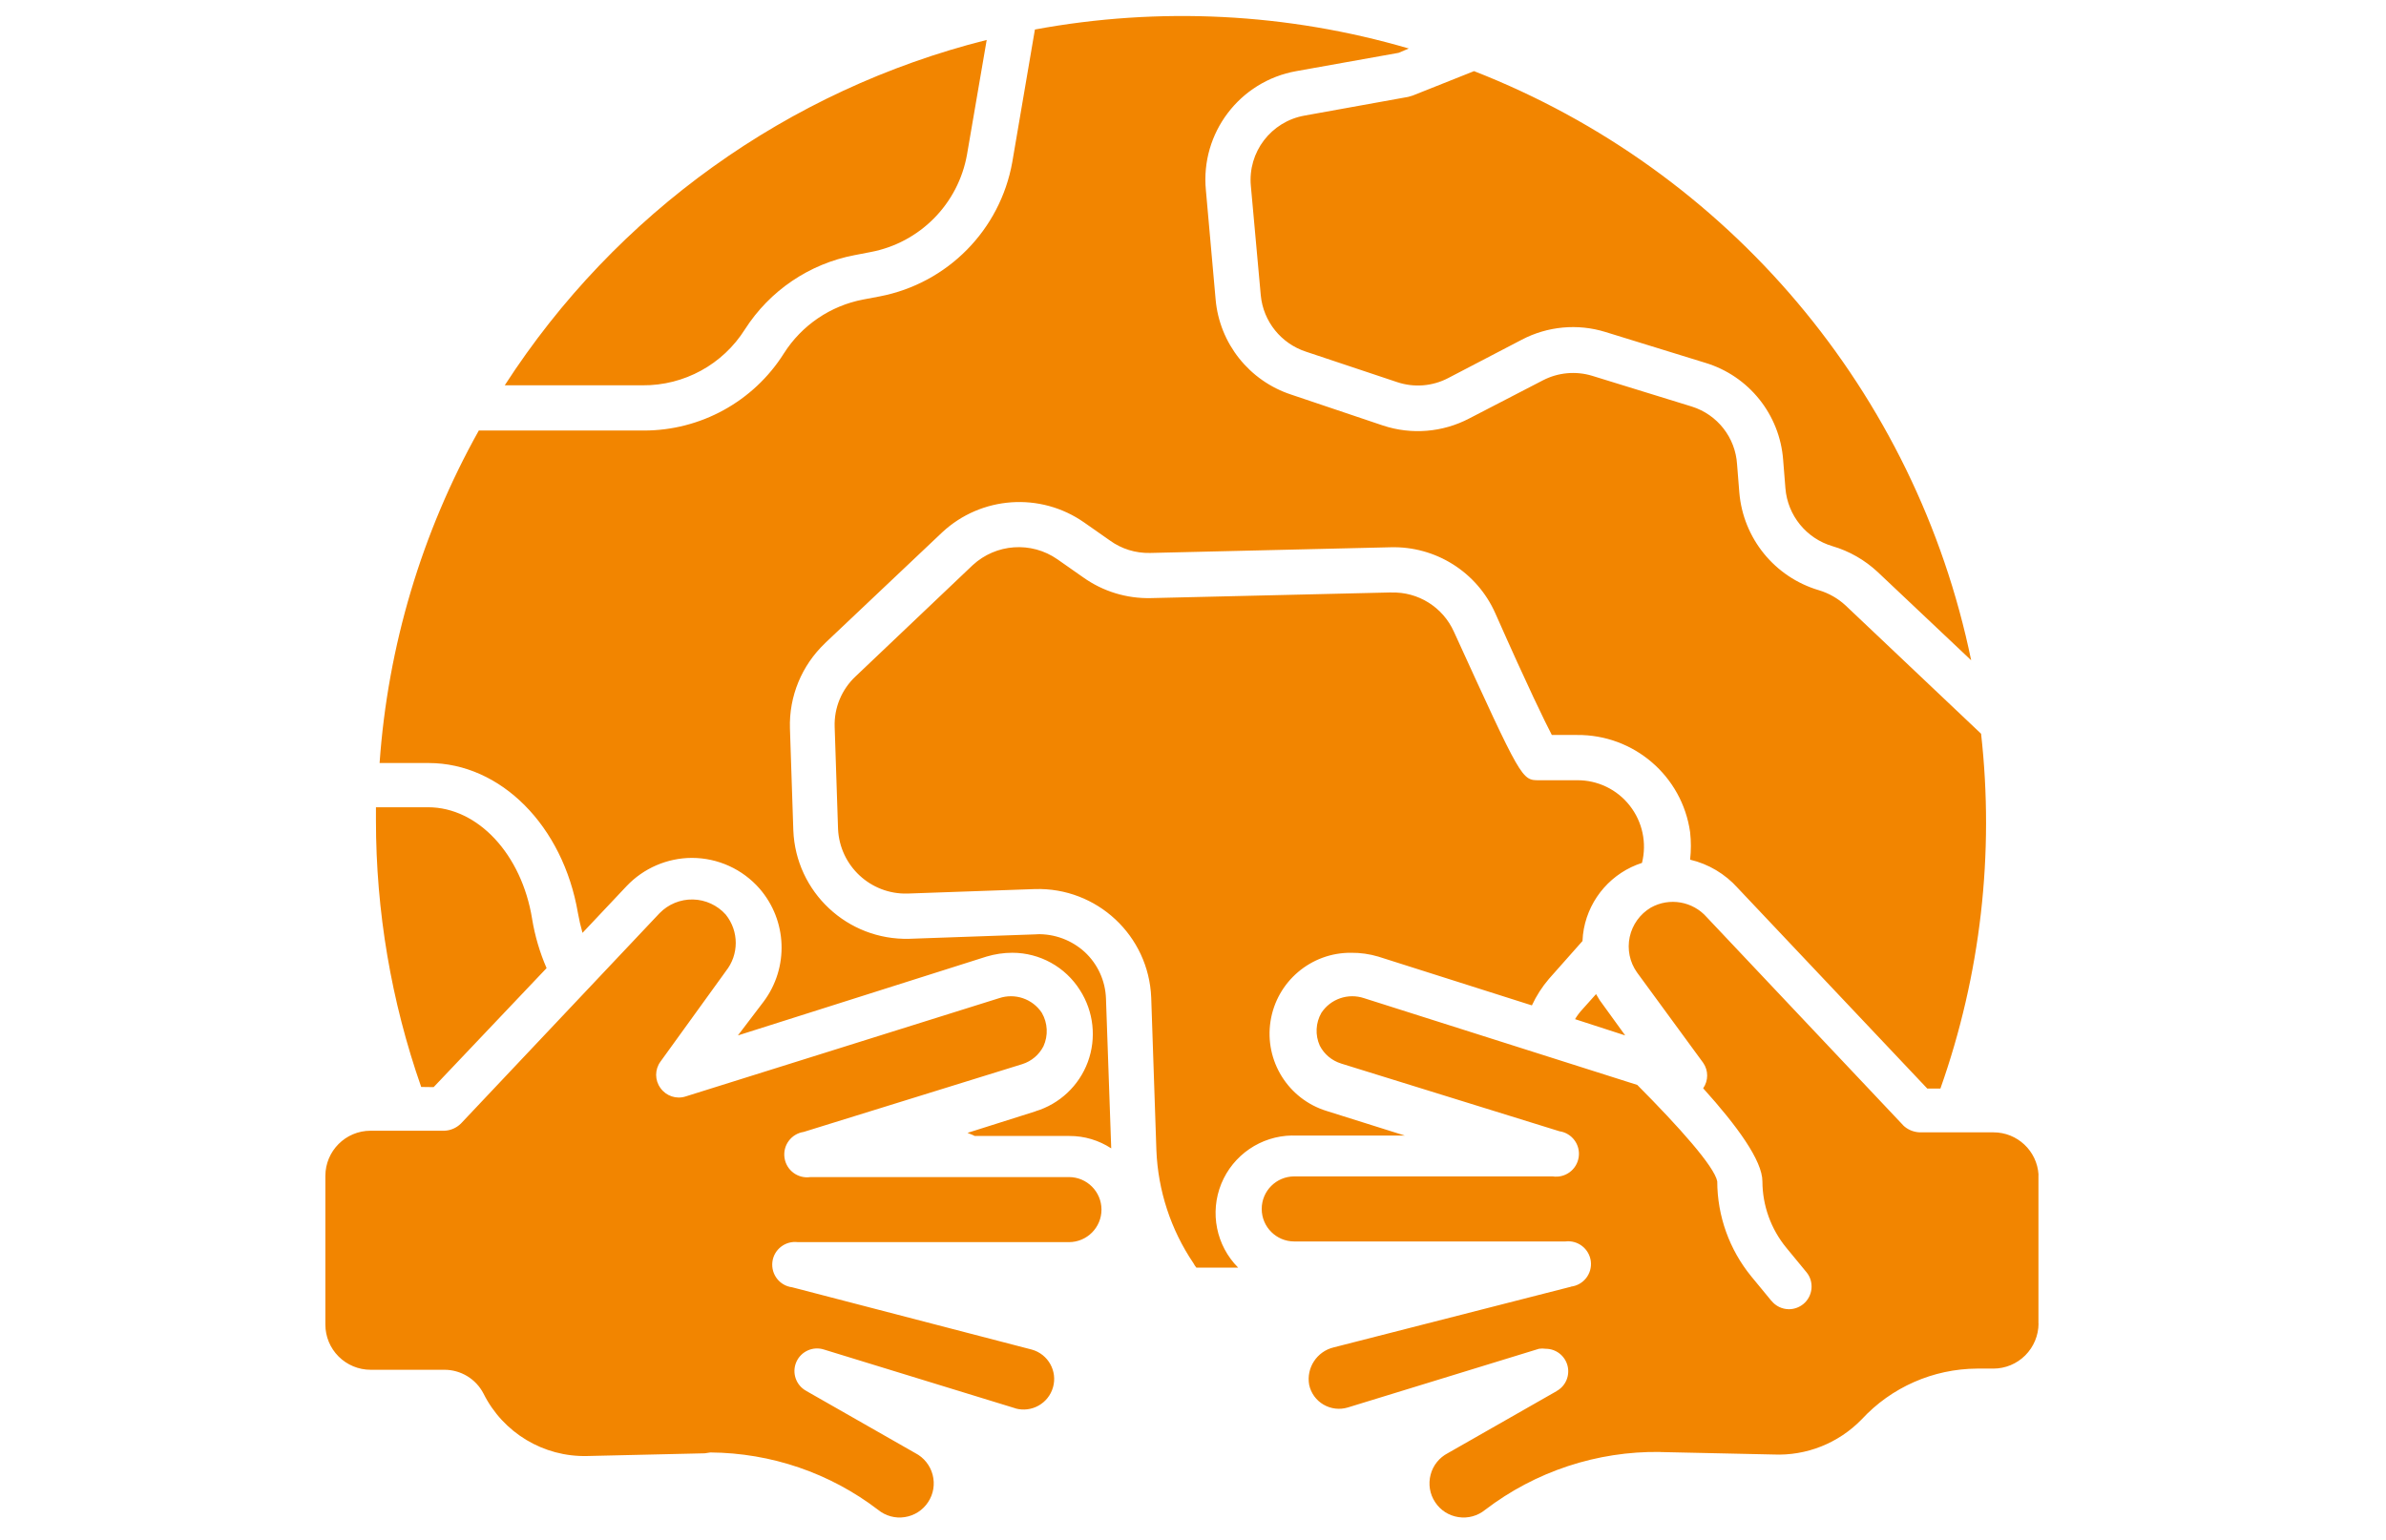 <svg xmlns="http://www.w3.org/2000/svg" width="110" height="71" viewBox="0 0 110 71" fill="none"><g id="noun-cultural-assimilation-7020388 1" clip-path="url(#clip0_3646_55738)"><path id="Vector" d="M32.75 66.979C35.547 66.999 38.258 67.924 40.481 69.624C40.824 69.905 41.274 70.03 41.711 69.96C42.153 69.893 42.543 69.643 42.789 69.268C43.035 68.897 43.11 68.44 42.996 68.006C42.883 67.577 42.594 67.213 42.199 67.01L37.18 64.147L37.176 64.143C36.7 63.889 36.496 63.311 36.711 62.811C36.926 62.315 37.485 62.065 38 62.237L46.813 64.944V64.948C47.559 65.155 48.336 64.721 48.547 63.971C48.758 63.225 48.321 62.448 47.575 62.237L36.52 59.362C35.945 59.291 35.539 58.768 35.609 58.19C35.68 57.616 36.207 57.209 36.781 57.28H49.281C50.109 57.28 50.781 56.608 50.781 55.78C50.781 54.952 50.109 54.28 49.281 54.28H37.363C36.789 54.366 36.254 53.971 36.168 53.393C36.082 52.819 36.477 52.284 37.051 52.198L47.125 49.073C47.551 48.94 47.902 48.643 48.105 48.249C48.332 47.752 48.304 47.178 48.031 46.706C47.605 46.061 46.797 45.784 46.062 46.03L31.613 50.561C31.183 50.702 30.711 50.545 30.449 50.174C30.183 49.811 30.183 49.319 30.449 48.956L33.461 44.788L33.457 44.791C34.074 44.026 34.074 42.94 33.457 42.174C33.074 41.745 32.523 41.491 31.945 41.479C31.367 41.467 30.808 41.698 30.406 42.112L21.25 51.811C21.043 52.014 20.77 52.135 20.48 52.143H17.082C15.934 52.143 15 53.077 15 54.229V61.084V61.08C15 61.635 15.219 62.162 15.609 62.553C16 62.944 16.531 63.166 17.082 63.166H20.48C21.242 63.163 21.945 63.588 22.293 64.268C23.195 66.073 25.059 67.194 27.074 67.143L32.492 67.018L32.75 66.979ZM93.977 54.178V61.034L93.981 61.03C93.981 61.581 93.758 62.112 93.368 62.503C92.977 62.893 92.45 63.112 91.895 63.112H91.145C89.126 63.124 87.196 63.971 85.825 65.456C84.758 66.553 83.278 67.143 81.751 67.073L76.544 66.96V66.956C73.629 66.913 70.786 67.854 68.469 69.624C68.126 69.905 67.676 70.03 67.235 69.96C66.794 69.893 66.403 69.643 66.161 69.268C65.915 68.897 65.841 68.44 65.954 68.007C66.063 67.577 66.356 67.214 66.751 67.01L71.77 64.147V64.143C72.184 63.913 72.383 63.432 72.266 62.975C72.145 62.518 71.735 62.198 71.262 62.198C71.157 62.182 71.051 62.182 70.95 62.198L62.137 64.905C61.762 65.018 61.356 64.971 61.016 64.772C60.68 64.577 60.438 64.245 60.356 63.862C60.215 63.081 60.708 62.323 61.481 62.135L72.43 59.335L72.426 59.331C73.004 59.26 73.411 58.737 73.34 58.159C73.266 57.585 72.743 57.178 72.168 57.249H59.668C58.84 57.249 58.168 56.577 58.168 55.749C58.168 54.92 58.84 54.249 59.668 54.249H71.582C72.16 54.335 72.696 53.94 72.781 53.362C72.868 52.788 72.473 52.252 71.895 52.167L61.821 49.042H61.825C61.399 48.909 61.044 48.612 60.844 48.217C60.626 47.733 60.653 47.17 60.919 46.706C61.344 46.061 62.153 45.784 62.887 46.03L75.481 50.03C77.407 51.967 79.044 53.799 79.169 54.479C79.173 56.077 79.727 57.624 80.739 58.862L81.665 59.987H81.669C81.864 60.229 82.157 60.37 82.47 60.374C82.712 60.374 82.95 60.288 83.138 60.135C83.352 59.96 83.485 59.706 83.513 59.428C83.54 59.155 83.458 58.877 83.282 58.667L82.356 57.542C81.645 56.678 81.255 55.596 81.251 54.479C81.251 53.522 80.083 51.917 78.52 50.186C78.766 49.831 78.766 49.362 78.52 49.01L75.469 44.842C75.133 44.37 75.012 43.776 75.133 43.209C75.255 42.643 75.606 42.151 76.106 41.854C76.966 41.373 78.04 41.561 78.688 42.299L87.731 51.881V51.885C87.934 52.088 88.212 52.206 88.501 52.217H91.895C93.001 52.213 93.915 53.073 93.981 54.174L93.977 54.178ZM29.625 17.768H23.27C28.391 9.839 36.332 4.143 45.489 1.842L44.582 7.123C44.18 9.401 42.41 11.194 40.137 11.623L39.387 11.768C37.309 12.166 35.485 13.405 34.344 15.186C33.325 16.807 31.539 17.784 29.625 17.768ZM72.613 46.998C72.711 46.834 72.828 46.678 72.957 46.541L73.582 45.842C73.644 45.936 73.687 46.029 73.75 46.123L74.926 47.748L72.613 46.998ZM64.926 4.467L65.133 4.405L67.957 3.28C79.703 7.87 88.328 18.096 90.875 30.448L86.562 26.374C85.969 25.823 85.258 25.413 84.48 25.186C83.277 24.831 82.414 23.772 82.312 22.518L82.207 21.206C82.051 19.116 80.625 17.334 78.613 16.729L74.019 15.311C72.738 14.913 71.347 15.041 70.156 15.666L66.762 17.436C66.035 17.815 65.191 17.881 64.418 17.623L60.207 16.217C59.062 15.842 58.242 14.827 58.125 13.623L57.668 8.58C57.519 7.018 58.597 5.604 60.144 5.33L64.926 4.467ZM19.762 35.186H17.5C17.879 29.8 19.438 24.565 22.074 19.854H29.68H29.676C32.297 19.858 34.738 18.518 36.137 16.3C36.961 14.999 38.289 14.097 39.801 13.811L40.562 13.667C43.684 13.065 46.109 10.604 46.668 7.479L47.711 1.366L47.707 1.362C53.445 0.3 59.352 0.596 64.949 2.237L64.48 2.436L59.762 3.28C57.152 3.745 55.34 6.136 55.594 8.768L56.043 13.811C56.222 15.839 57.597 17.565 59.531 18.198L63.762 19.624C65.074 20.057 66.504 19.94 67.73 19.3L71.125 17.542C71.828 17.175 72.648 17.1 73.406 17.331L78 18.749C79.176 19.12 80.004 20.175 80.082 21.405L80.187 22.718C80.367 24.831 81.82 26.616 83.855 27.218C84.312 27.354 84.73 27.593 85.082 27.917L91.332 33.835V33.831C91.953 39.358 91.312 44.952 89.457 50.198H88.852L80.113 40.948C79.531 40.299 78.766 39.842 77.918 39.643C77.965 39.221 77.965 38.795 77.918 38.374C77.551 35.784 75.324 33.87 72.707 33.893H71.543C71.23 33.288 70.5 31.811 68.937 28.28C68.094 26.378 66.183 25.178 64.105 25.237L53.023 25.499H53.02C52.355 25.514 51.707 25.315 51.168 24.924L49.98 24.092C47.965 22.682 45.234 22.874 43.437 24.549L38.031 29.663V29.667C36.961 30.686 36.371 32.112 36.418 33.592L36.574 38.292C36.687 41.139 39.066 43.366 41.918 43.292L47.805 43.085L47.801 43.081C48.617 43.057 49.41 43.354 50.012 43.905C50.609 44.46 50.961 45.233 50.988 46.049L51.23 52.956C50.656 52.581 49.988 52.381 49.301 52.385H44.937C44.832 52.323 44.707 52.291 44.605 52.241L47.73 51.252V51.248C48.847 50.913 49.746 50.069 50.152 48.971C50.555 47.873 50.422 46.651 49.793 45.666C49.117 44.588 47.937 43.936 46.668 43.936C46.266 43.936 45.863 43.998 45.48 44.112L34.019 47.748L35.207 46.186C36.375 44.62 36.297 42.456 35.019 40.979C34.23 40.077 33.093 39.561 31.894 39.561C30.758 39.565 29.668 40.038 28.887 40.862L26.855 43.018C26.769 42.717 26.699 42.413 26.644 42.104C25.957 38.081 23.082 35.186 19.762 35.186ZM57.082 58.456H55.156C55.105 58.394 55.058 58.324 55.019 58.249C53.976 56.706 53.386 54.902 53.312 53.042L53.074 46.011C52.965 43.148 50.57 40.91 47.707 40.999L41.832 41.206C40.133 41.249 38.715 39.925 38.636 38.23L38.48 33.523V33.519C38.449 32.64 38.804 31.788 39.449 31.187L44.843 26.062C45.922 25.066 47.547 24.953 48.75 25.792L49.937 26.624C50.847 27.273 51.945 27.609 53.062 27.581L64.144 27.32V27.324C65.386 27.285 66.523 28.003 67.031 29.136C70.156 35.98 70.156 35.98 70.949 35.98H72.707C73.656 35.972 74.554 36.406 75.136 37.152C75.722 37.898 75.929 38.871 75.699 39.792C74.316 40.238 73.289 41.406 73.019 42.831C72.984 43.019 72.964 43.206 72.957 43.394L71.406 45.144C71.089 45.515 70.828 45.925 70.624 46.363L63.542 44.113C63.136 43.992 62.714 43.933 62.292 43.937C60.441 43.921 58.859 45.265 58.574 47.093C58.289 48.921 59.386 50.683 61.156 51.23L64.769 52.367H59.562V52.363C58.128 52.386 56.847 53.261 56.304 54.589C55.765 55.917 56.07 57.441 57.082 58.456ZM19.414 50.124H19.418C18.035 46.175 17.332 42.019 17.332 37.831V37.226H19.738C22.031 37.226 24.05 39.394 24.531 42.37V42.374C24.66 43.156 24.883 43.917 25.199 44.644L19.992 50.132L19.414 50.124Z" fill="#F28500"></path></g><defs><clipPath id="clip0_3646_55738"><rect width="110" height="70" fill="white" transform="translate(0 0.5)"></rect></clipPath></defs></svg>